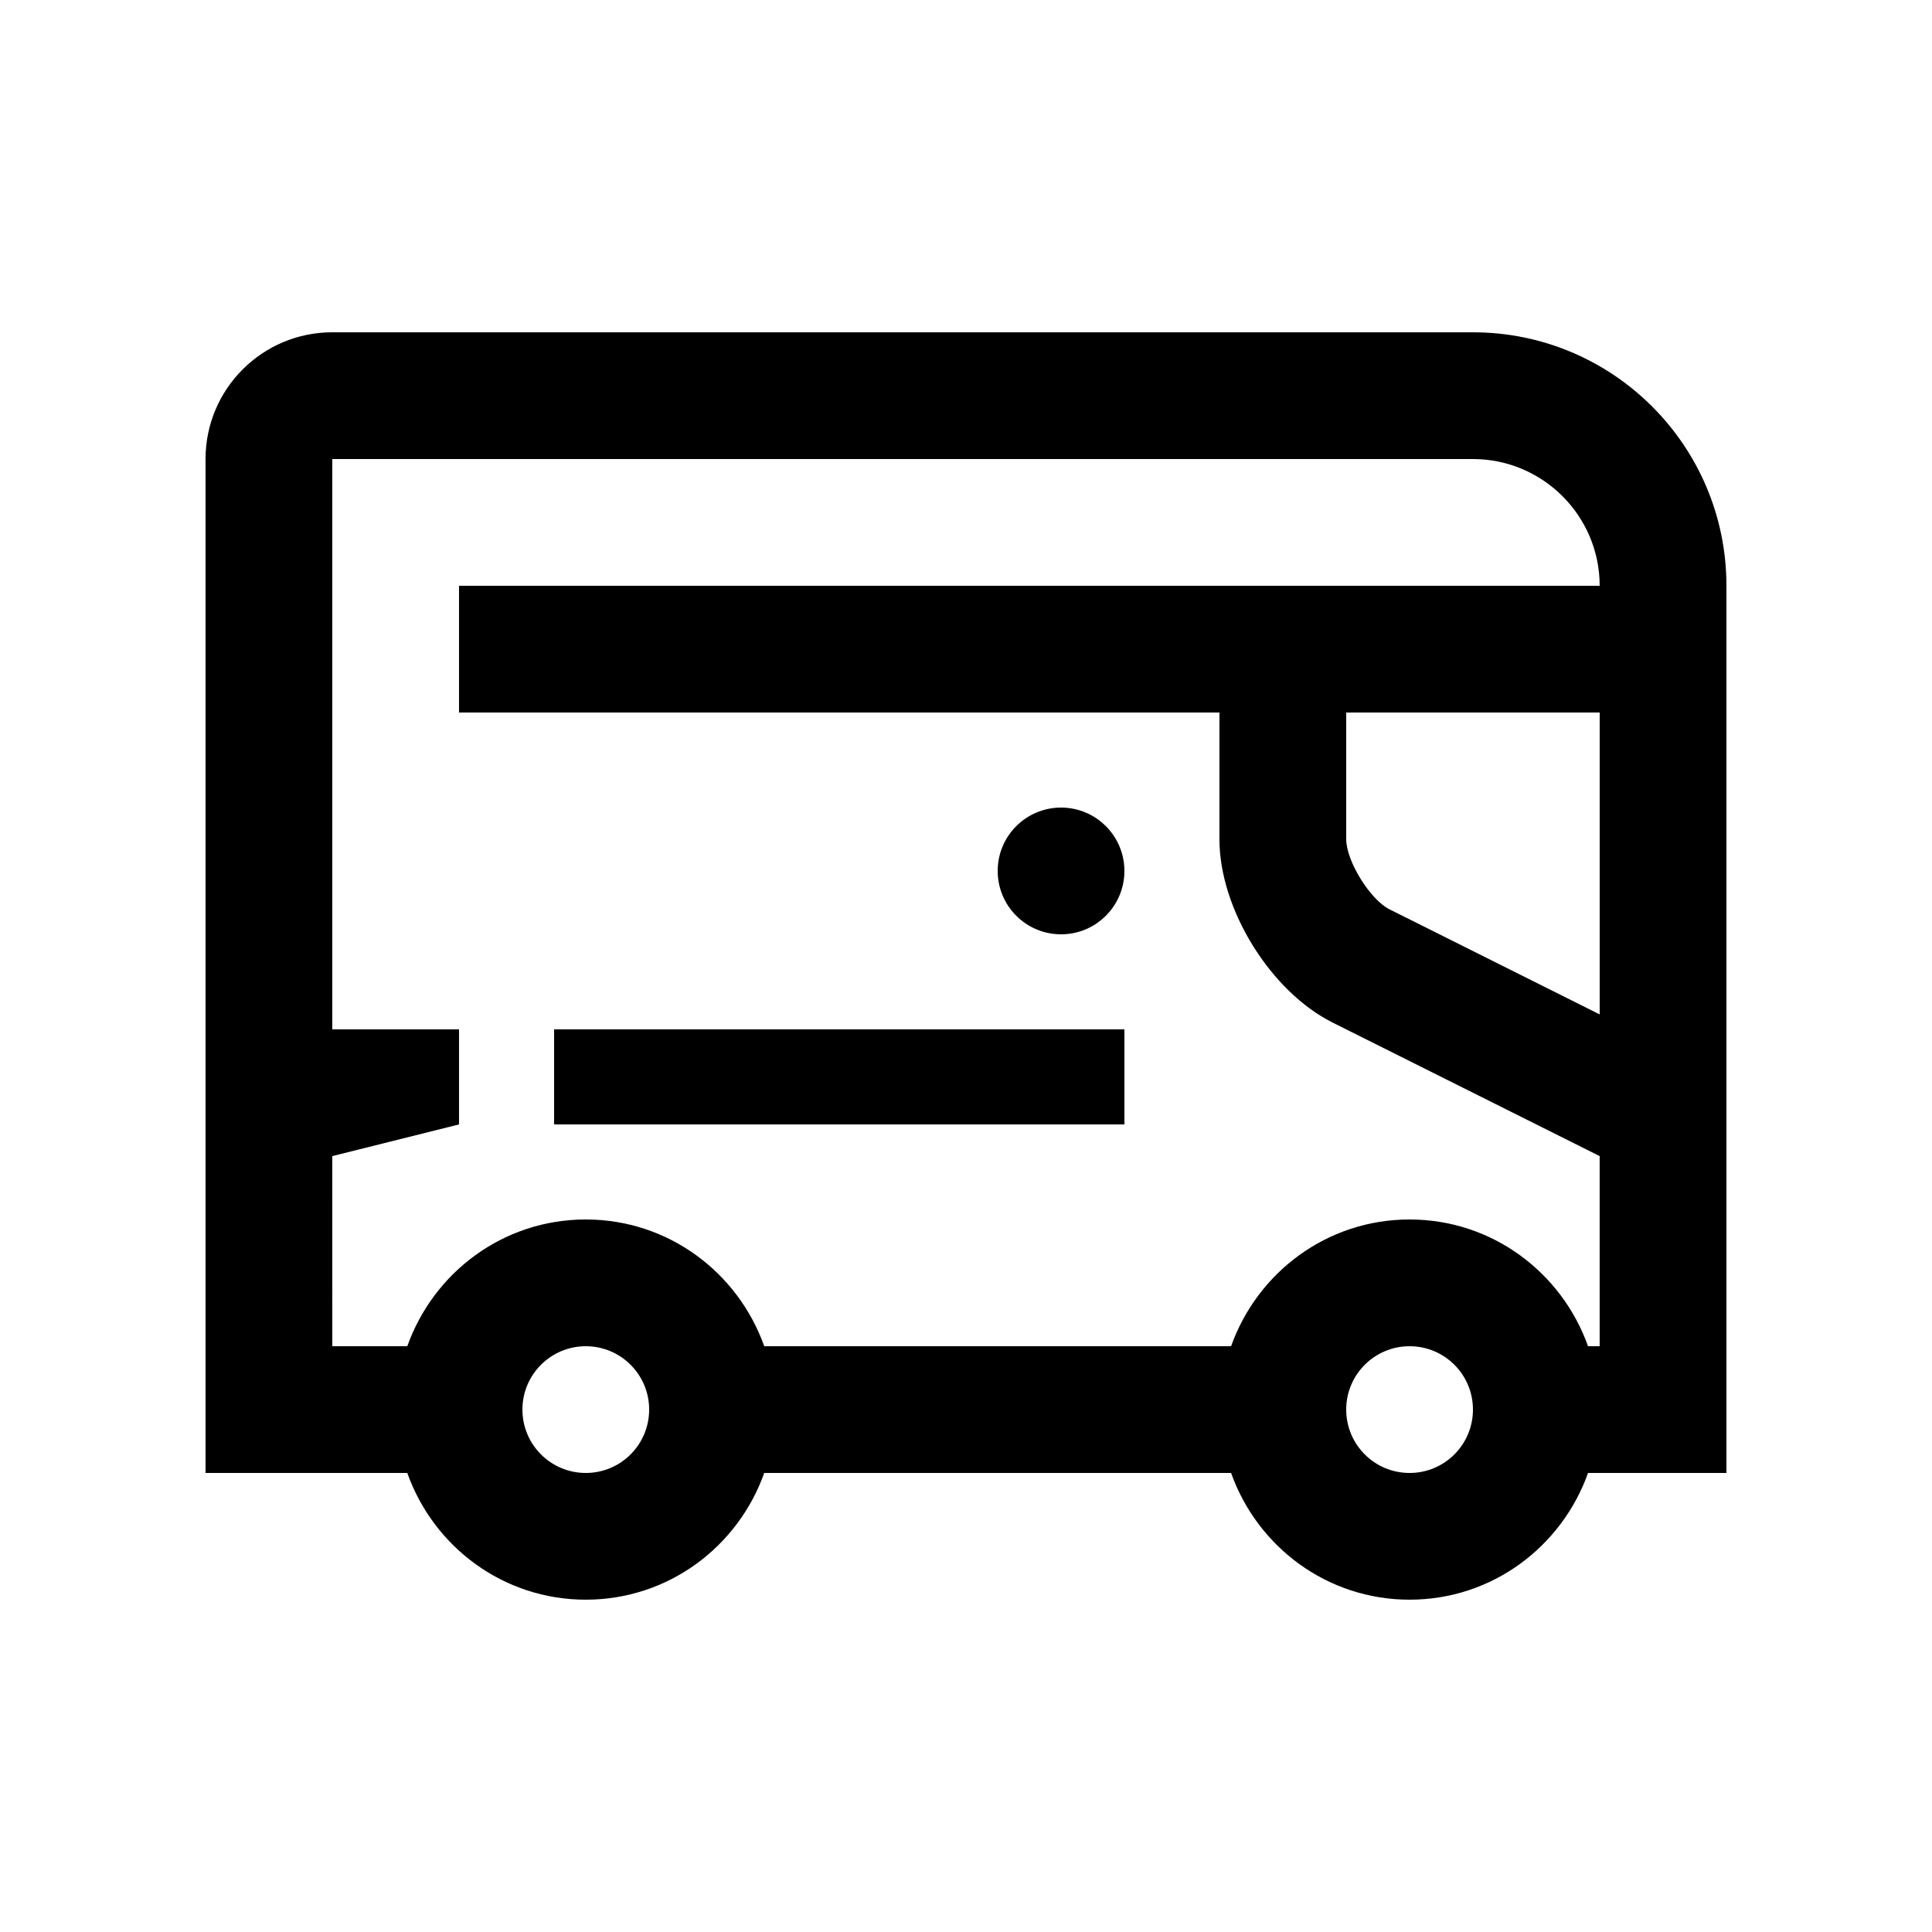 <?xml version="1.0" encoding="UTF-8"?>
<!-- Uploaded to: SVG Repo, www.svgrepo.com, Generator: SVG Repo Mixer Tools -->
<svg fill="#000000" width="800px" height="800px" version="1.1" viewBox="144 144 512 512" xmlns="http://www.w3.org/2000/svg">
 <g>
  <path d="m534.35 232.06h-302.29c-18.551 0-33.59 15.039-33.59 33.59v268.7h53.465c6.938 19.531 25.398 33.582 47.297 33.582 21.902 0 40.359-14.051 47.297-33.582h123.72c6.953 19.531 25.402 33.582 47.297 33.582s40.344-14.051 47.301-33.582h36.676v-235.11c0-37.098-30.078-67.176-67.176-67.176zm-235.11 302.29c-9.273 0-16.793-7.512-16.793-16.797 0-9.277 7.516-16.789 16.793-16.789 9.273 0 16.793 7.512 16.793 16.793-0.004 9.281-7.519 16.793-16.793 16.793zm218.31 0c-9.281 0-16.793-7.512-16.793-16.797 0.004-9.277 7.516-16.789 16.793-16.789 9.285 0 16.797 7.512 16.797 16.793s-7.512 16.793-16.797 16.793zm50.383-121.52-55.695-27.844c-5.144-2.574-11.477-12.809-11.477-18.566v-33.59h67.172zm-302.29-113.59v33.59h201.52v33.59c0 18.465 13.516 40.34 30.047 48.602l70.715 35.359v50.383h-3.078c-6.957-19.531-25.406-33.59-47.301-33.59-21.895 0-40.344 14.055-47.297 33.59h-123.72c-6.938-19.531-25.398-33.59-47.297-33.59-21.902 0-40.359 14.055-47.297 33.59h-19.875l-0.004-50.383 33.59-8.398v-25.191h-33.59v-151.14h302.29c18.516 0 33.582 15.059 33.582 33.582z"/>
  <path d="m290.84 416.79h151.14v25.191h-151.14z"/>
  <path d="m441.98 374.81c0 9.273-7.516 16.793-16.793 16.793-9.273 0-16.789-7.519-16.789-16.793 0-9.273 7.516-16.793 16.789-16.793 9.277 0 16.793 7.519 16.793 16.793"/>
 </g>
</svg>